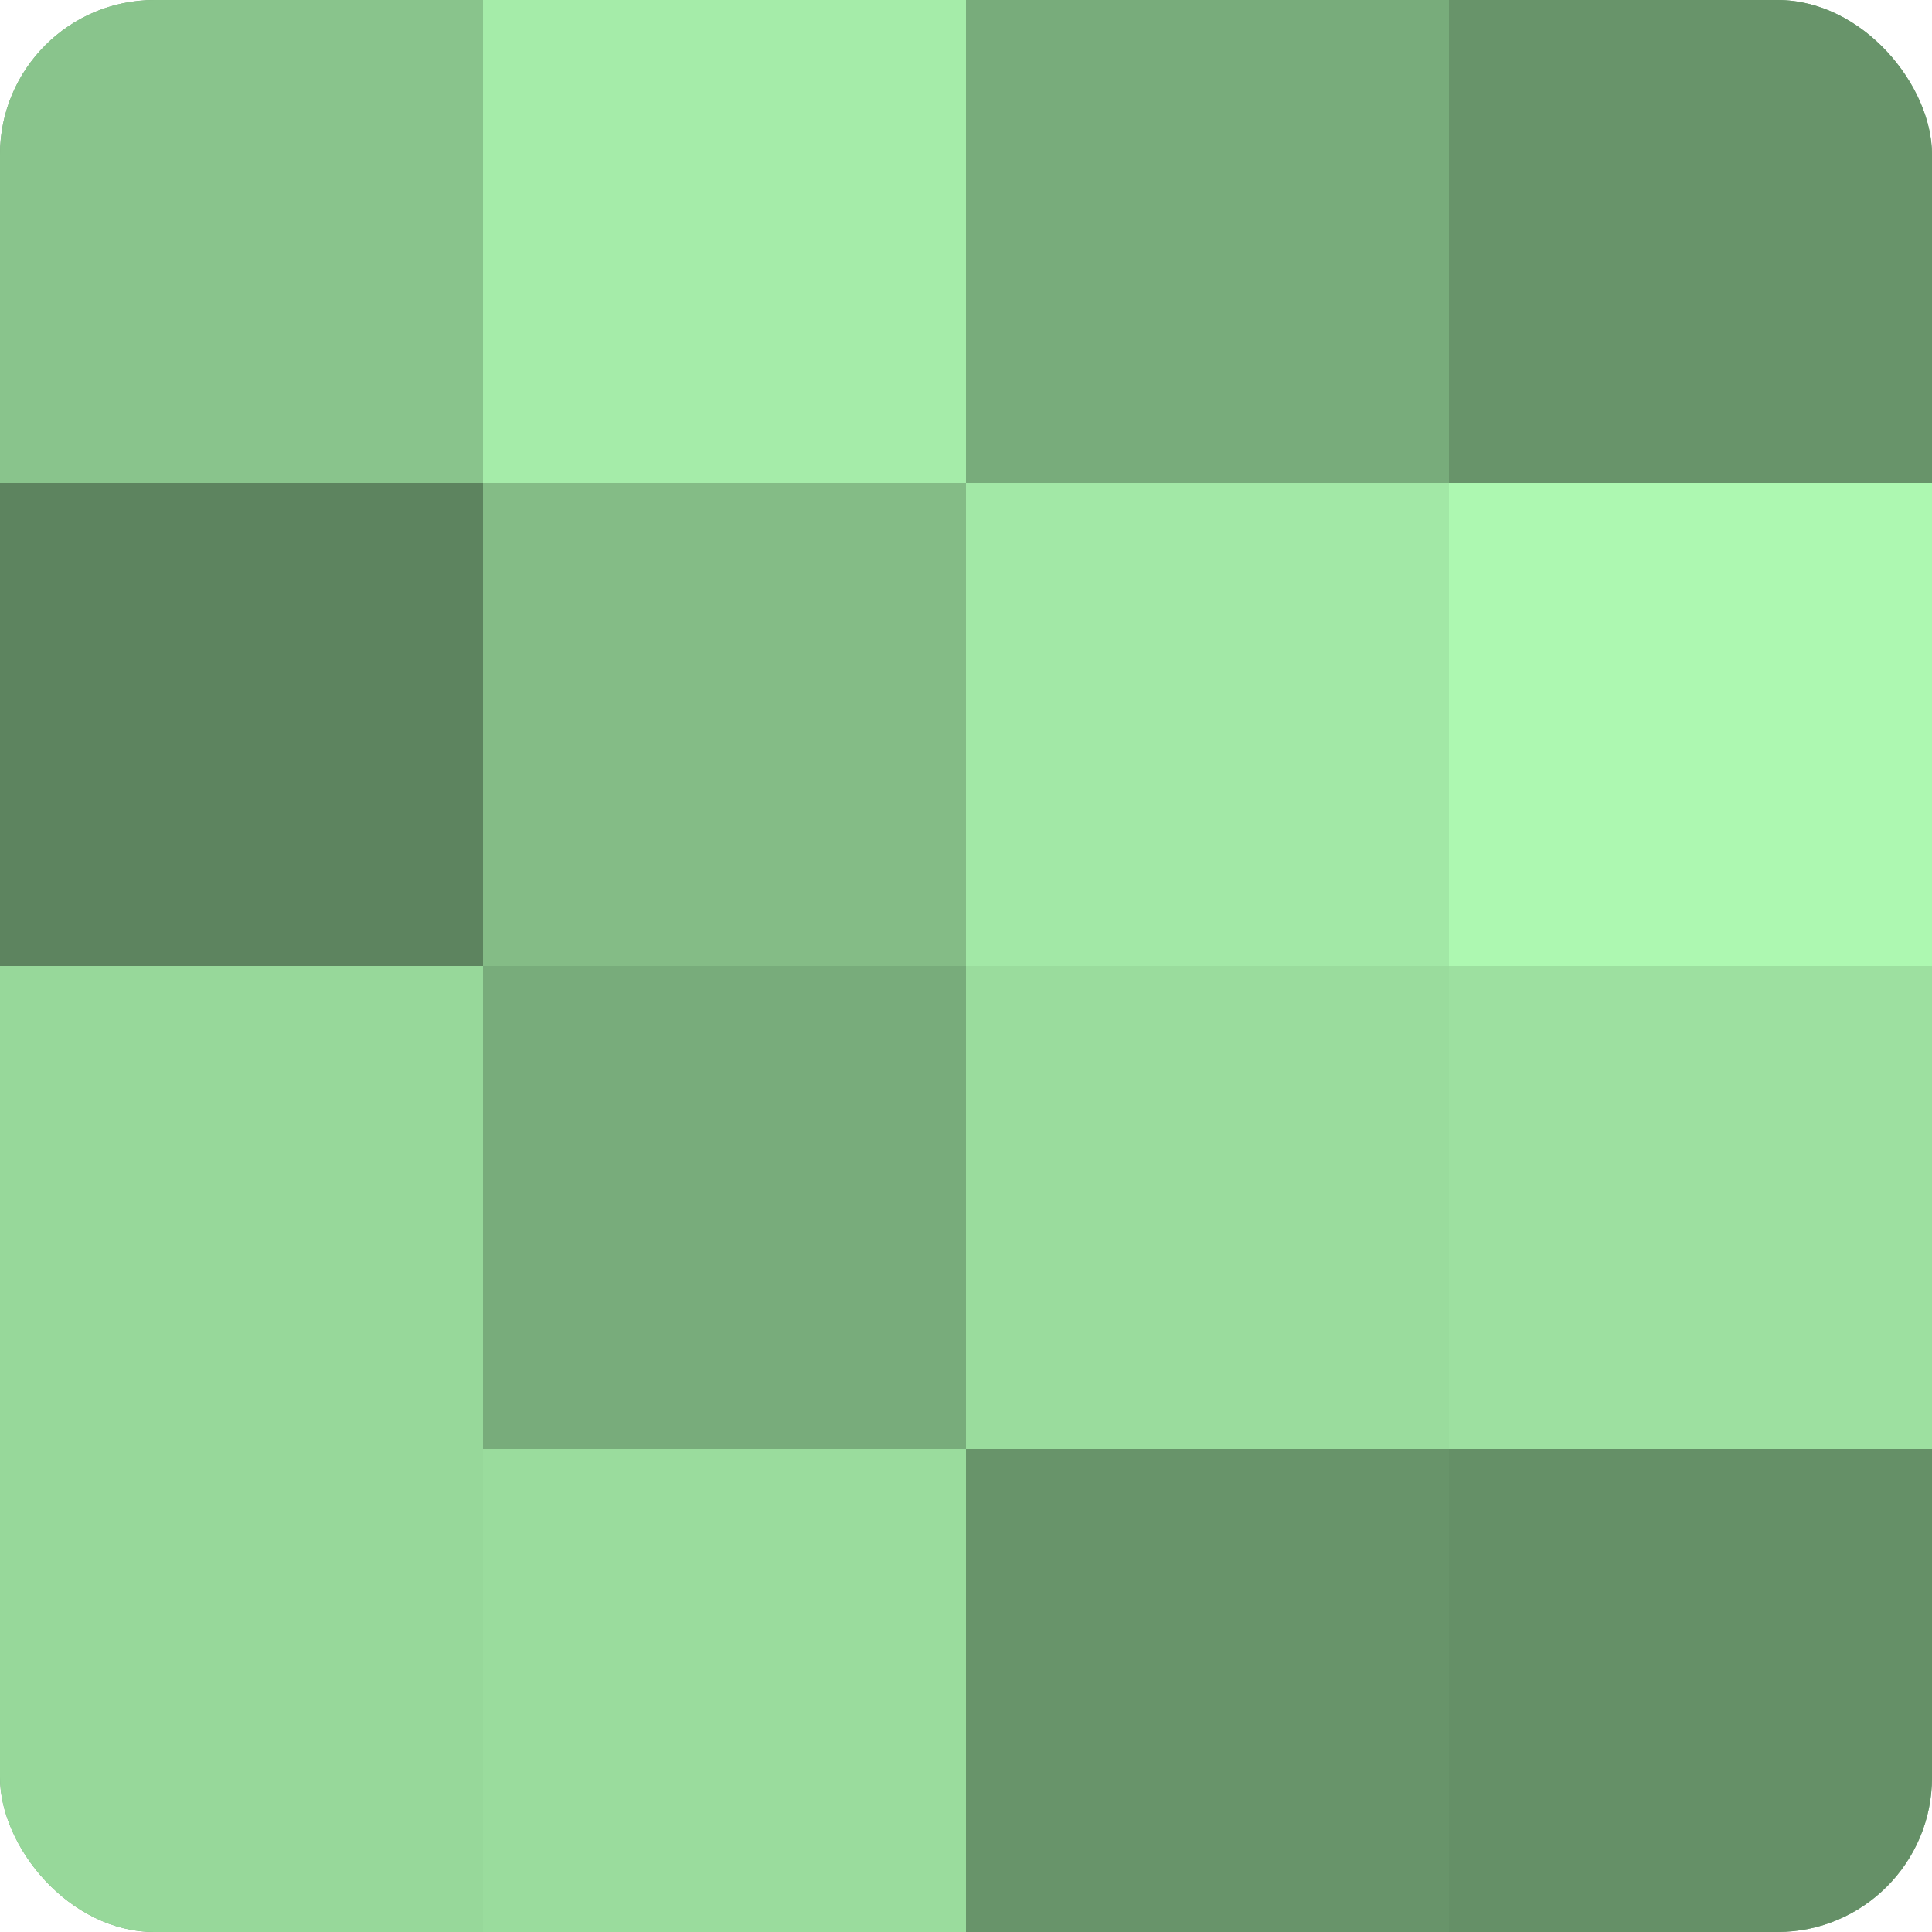 <?xml version="1.0" encoding="UTF-8"?>
<svg xmlns="http://www.w3.org/2000/svg" width="60" height="60" viewBox="0 0 100 100" preserveAspectRatio="xMidYMid meet"><defs><clipPath id="c" width="100" height="100"><rect width="100" height="100" rx="8" ry="8"/></clipPath></defs><g clip-path="url(#c)"><rect width="100" height="100" fill="#70a072"/><rect width="25" height="25" fill="#89c48c"/><rect y="25" width="25" height="25" fill="#5d845f"/><rect y="50" width="25" height="25" fill="#97d89a"/><rect y="75" width="25" height="25" fill="#97d89a"/><rect x="25" width="25" height="25" fill="#a5eca9"/><rect x="25" y="25" width="25" height="25" fill="#84bc86"/><rect x="25" y="50" width="25" height="25" fill="#78ac7b"/><rect x="25" y="75" width="25" height="25" fill="#9adc9d"/><rect x="50" width="25" height="25" fill="#78ac7b"/><rect x="50" y="25" width="25" height="25" fill="#a2e8a6"/><rect x="50" y="50" width="25" height="25" fill="#9adc9d"/><rect x="50" y="75" width="25" height="25" fill="#68946a"/><rect x="75" width="25" height="25" fill="#68946a"/><rect x="75" y="25" width="25" height="25" fill="#adf8b1"/><rect x="75" y="50" width="25" height="25" fill="#9de0a0"/><rect x="75" y="75" width="25" height="25" fill="#659067"/></g></svg>
